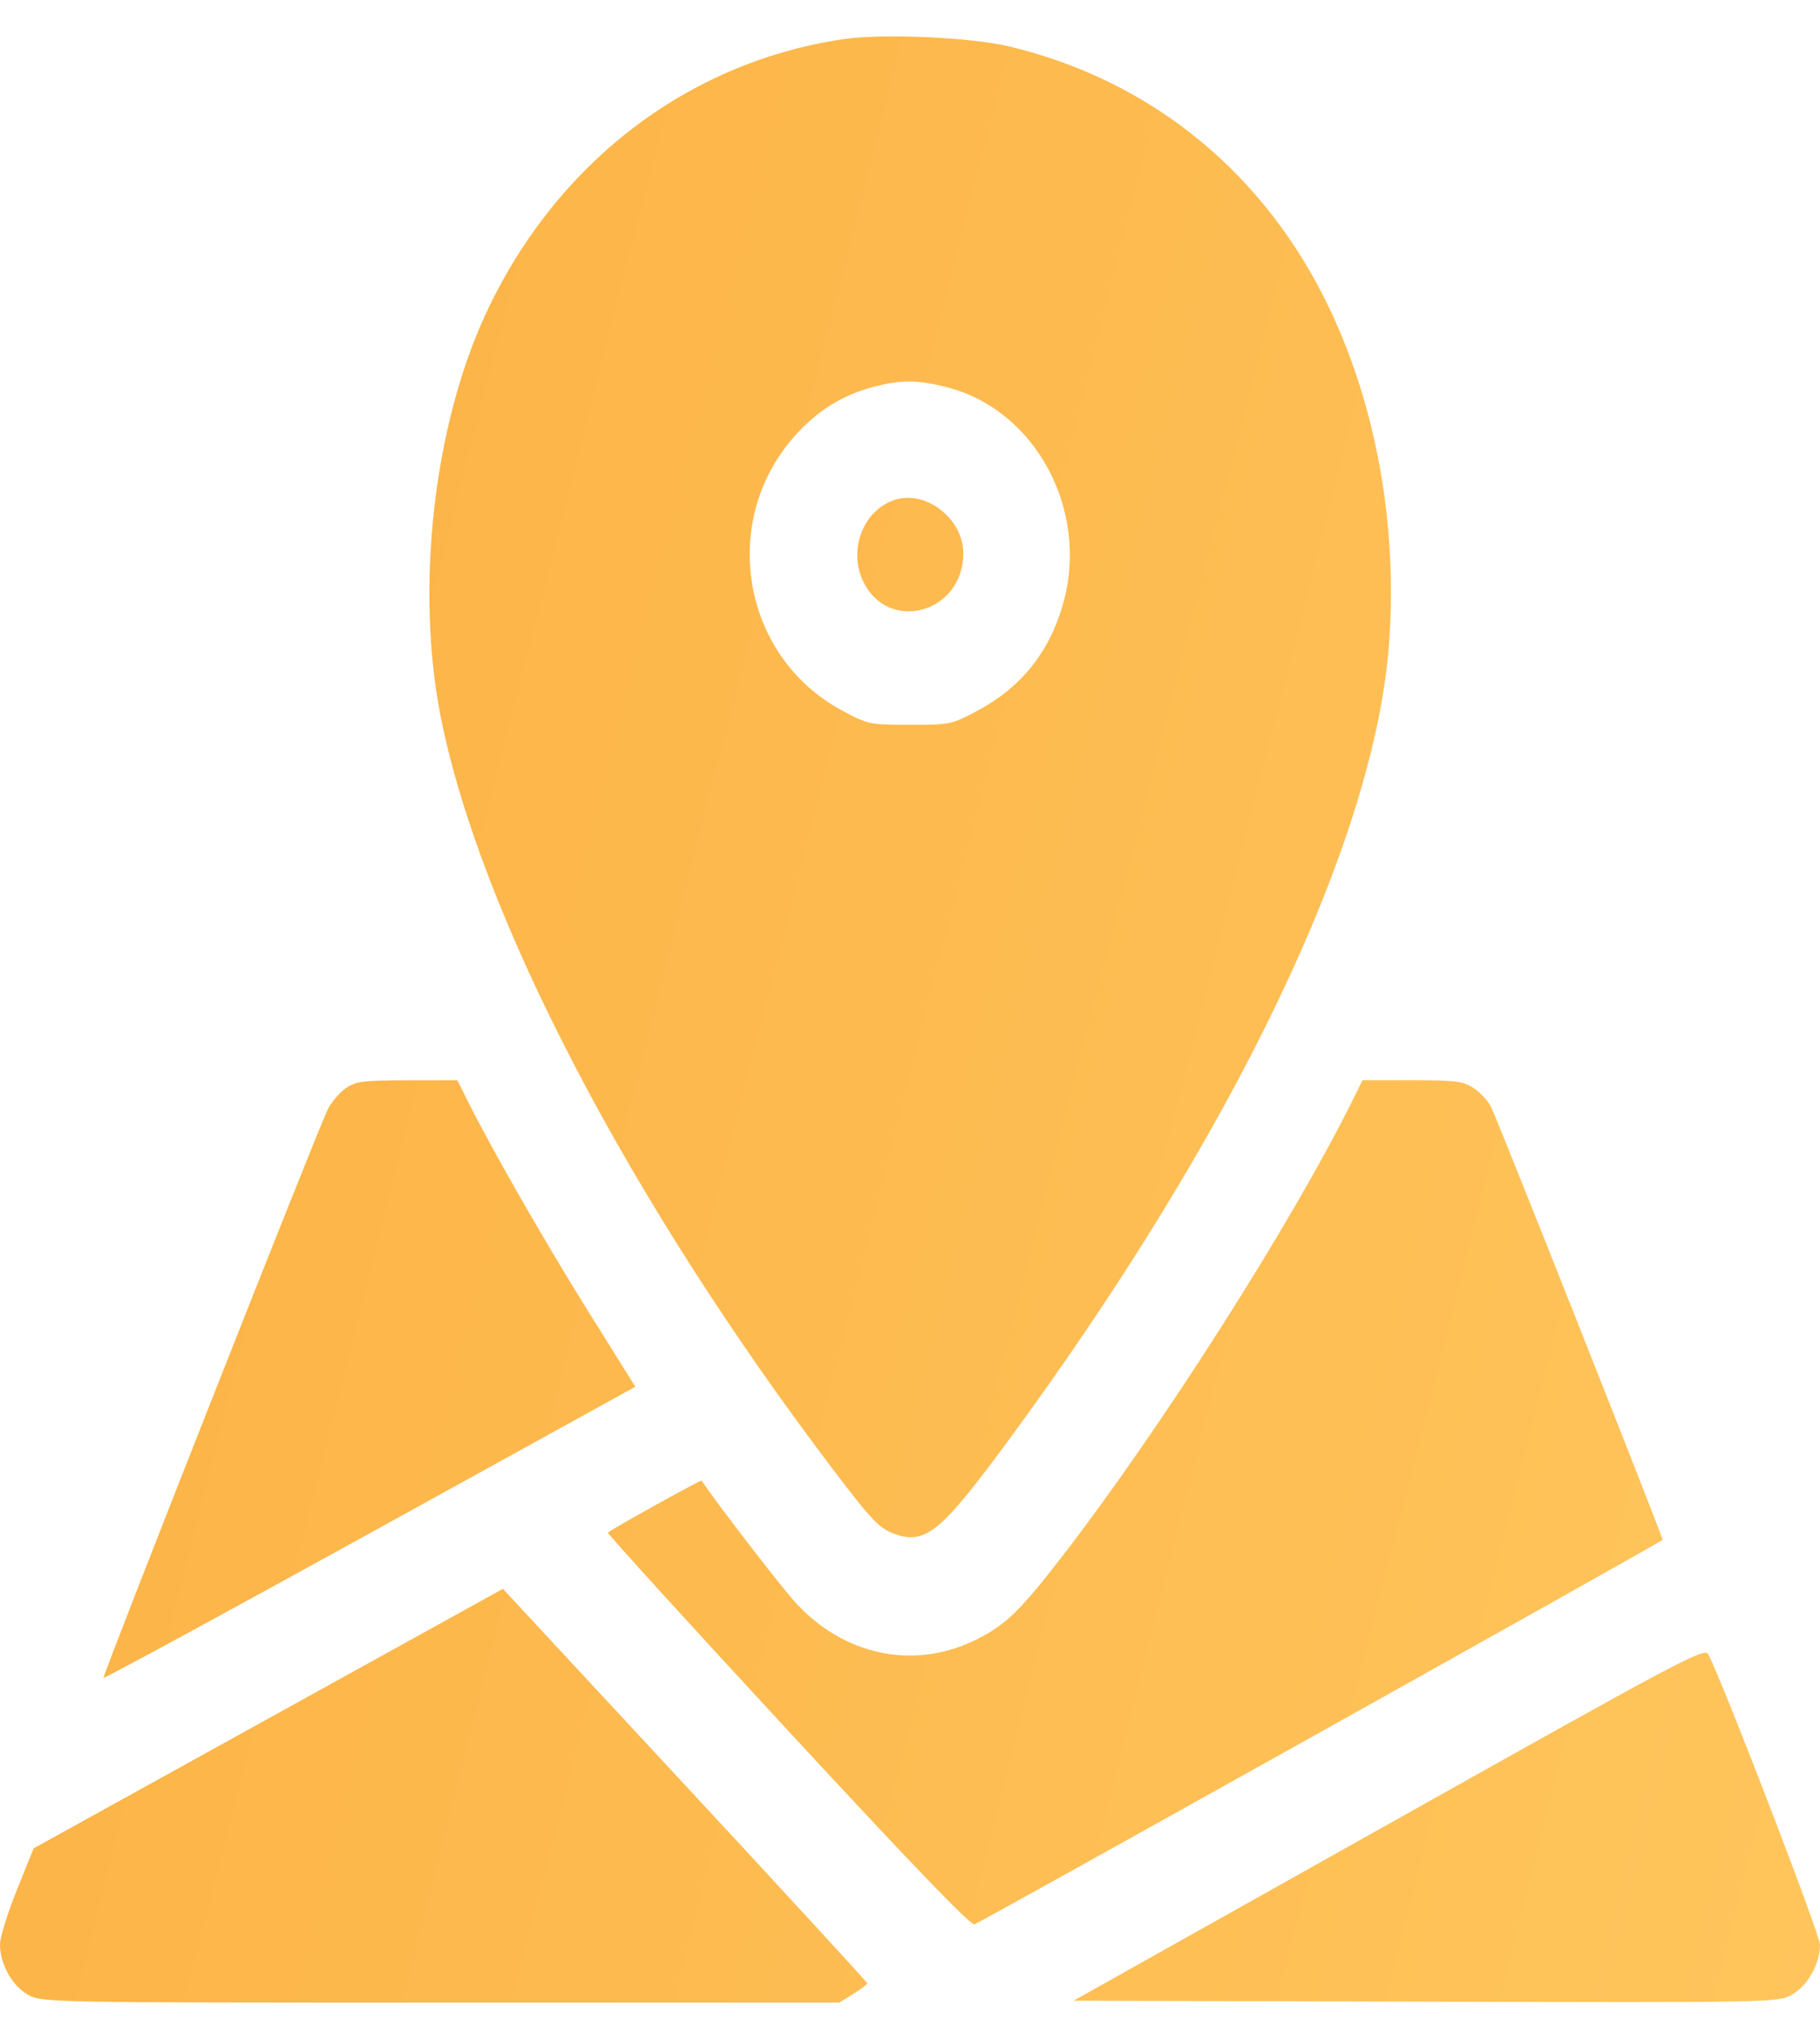 <svg width="25" height="28" viewBox="0 0 25 28" fill="none" xmlns="http://www.w3.org/2000/svg">
<path fill-rule="evenodd" clip-rule="evenodd" d="M11.596 0.536C9.443 0.85 7.627 2.245 6.666 4.324C5.952 5.871 5.706 8.091 6.055 9.849C6.596 12.568 8.64 16.487 11.452 20.191C11.972 20.876 12.082 20.991 12.287 21.064C12.708 21.214 12.922 21.041 13.815 19.83C16.974 15.544 18.897 11.516 19.084 8.795C19.193 7.207 18.906 5.6 18.274 4.262C17.388 2.384 15.817 1.098 13.842 0.633C13.328 0.512 12.118 0.459 11.596 0.536ZM12.986 5.312C14.22 5.615 14.971 7.004 14.601 8.298C14.412 8.958 14.027 9.438 13.43 9.758C13.073 9.949 13.054 9.953 12.499 9.953C11.944 9.953 11.925 9.949 11.569 9.758C10.185 9.017 9.869 7.143 10.931 5.971C11.237 5.633 11.579 5.422 12 5.312C12.374 5.214 12.586 5.214 12.986 5.312ZM12.285 6.866C11.861 7.008 11.652 7.542 11.852 7.973C12.193 8.705 13.231 8.424 13.232 7.599C13.232 7.122 12.715 6.722 12.285 6.866ZM4.745 14.947C4.657 15.009 4.544 15.145 4.495 15.25C4.317 15.631 1.403 23.019 1.422 23.04C1.433 23.052 3.081 22.157 5.085 21.052L8.727 19.043L8.08 18.008C7.478 17.043 6.741 15.757 6.42 15.111L6.282 14.834L5.594 14.835C4.978 14.836 4.889 14.848 4.745 14.947ZM18.579 15.111C17.731 16.817 15.945 19.62 14.581 21.385C14.009 22.125 13.808 22.319 13.407 22.517C12.555 22.939 11.587 22.736 10.918 21.997C10.7 21.754 9.818 20.608 9.638 20.332C9.629 20.317 8.412 20.992 8.351 21.046C8.338 21.057 9.448 22.277 10.817 23.757C12.498 25.575 13.331 26.441 13.385 26.426C13.451 26.409 22.802 21.185 22.838 21.146C22.852 21.132 20.592 15.431 20.483 15.203C20.444 15.122 20.338 15.006 20.247 14.945C20.099 14.847 20.006 14.834 19.399 14.834H18.716L18.579 15.111ZM3.685 23.6L0.462 25.382L0.232 25.953C0.105 26.267 0.001 26.602 2.40236e-05 26.697C-0.002 26.968 0.167 27.272 0.388 27.394C0.578 27.498 0.665 27.5 6.054 27.5H11.528L11.72 27.381C11.826 27.316 11.913 27.25 11.913 27.236C11.913 27.221 10.787 25.996 9.411 24.514L6.908 21.818L3.685 23.6ZM19.08 25.044L14.747 27.474L19.582 27.487C24.348 27.5 24.42 27.499 24.61 27.394C24.829 27.273 25 26.97 25 26.704C25 26.567 23.682 23.142 23.468 22.722C23.416 22.619 23.199 22.734 19.08 25.044Z" fill="url(#paint0_linear_2_421)"/>
<defs>
<linearGradient id="paint0_linear_2_421" x1="-0.329" y1="18.131" x2="29.235" y2="25.663" gradientUnits="userSpaceOnUse">
<stop stop-color="#FCB346"/>
<stop offset="1" stop-color="#FFC85F"/>
</linearGradient>
</defs>
</svg>
